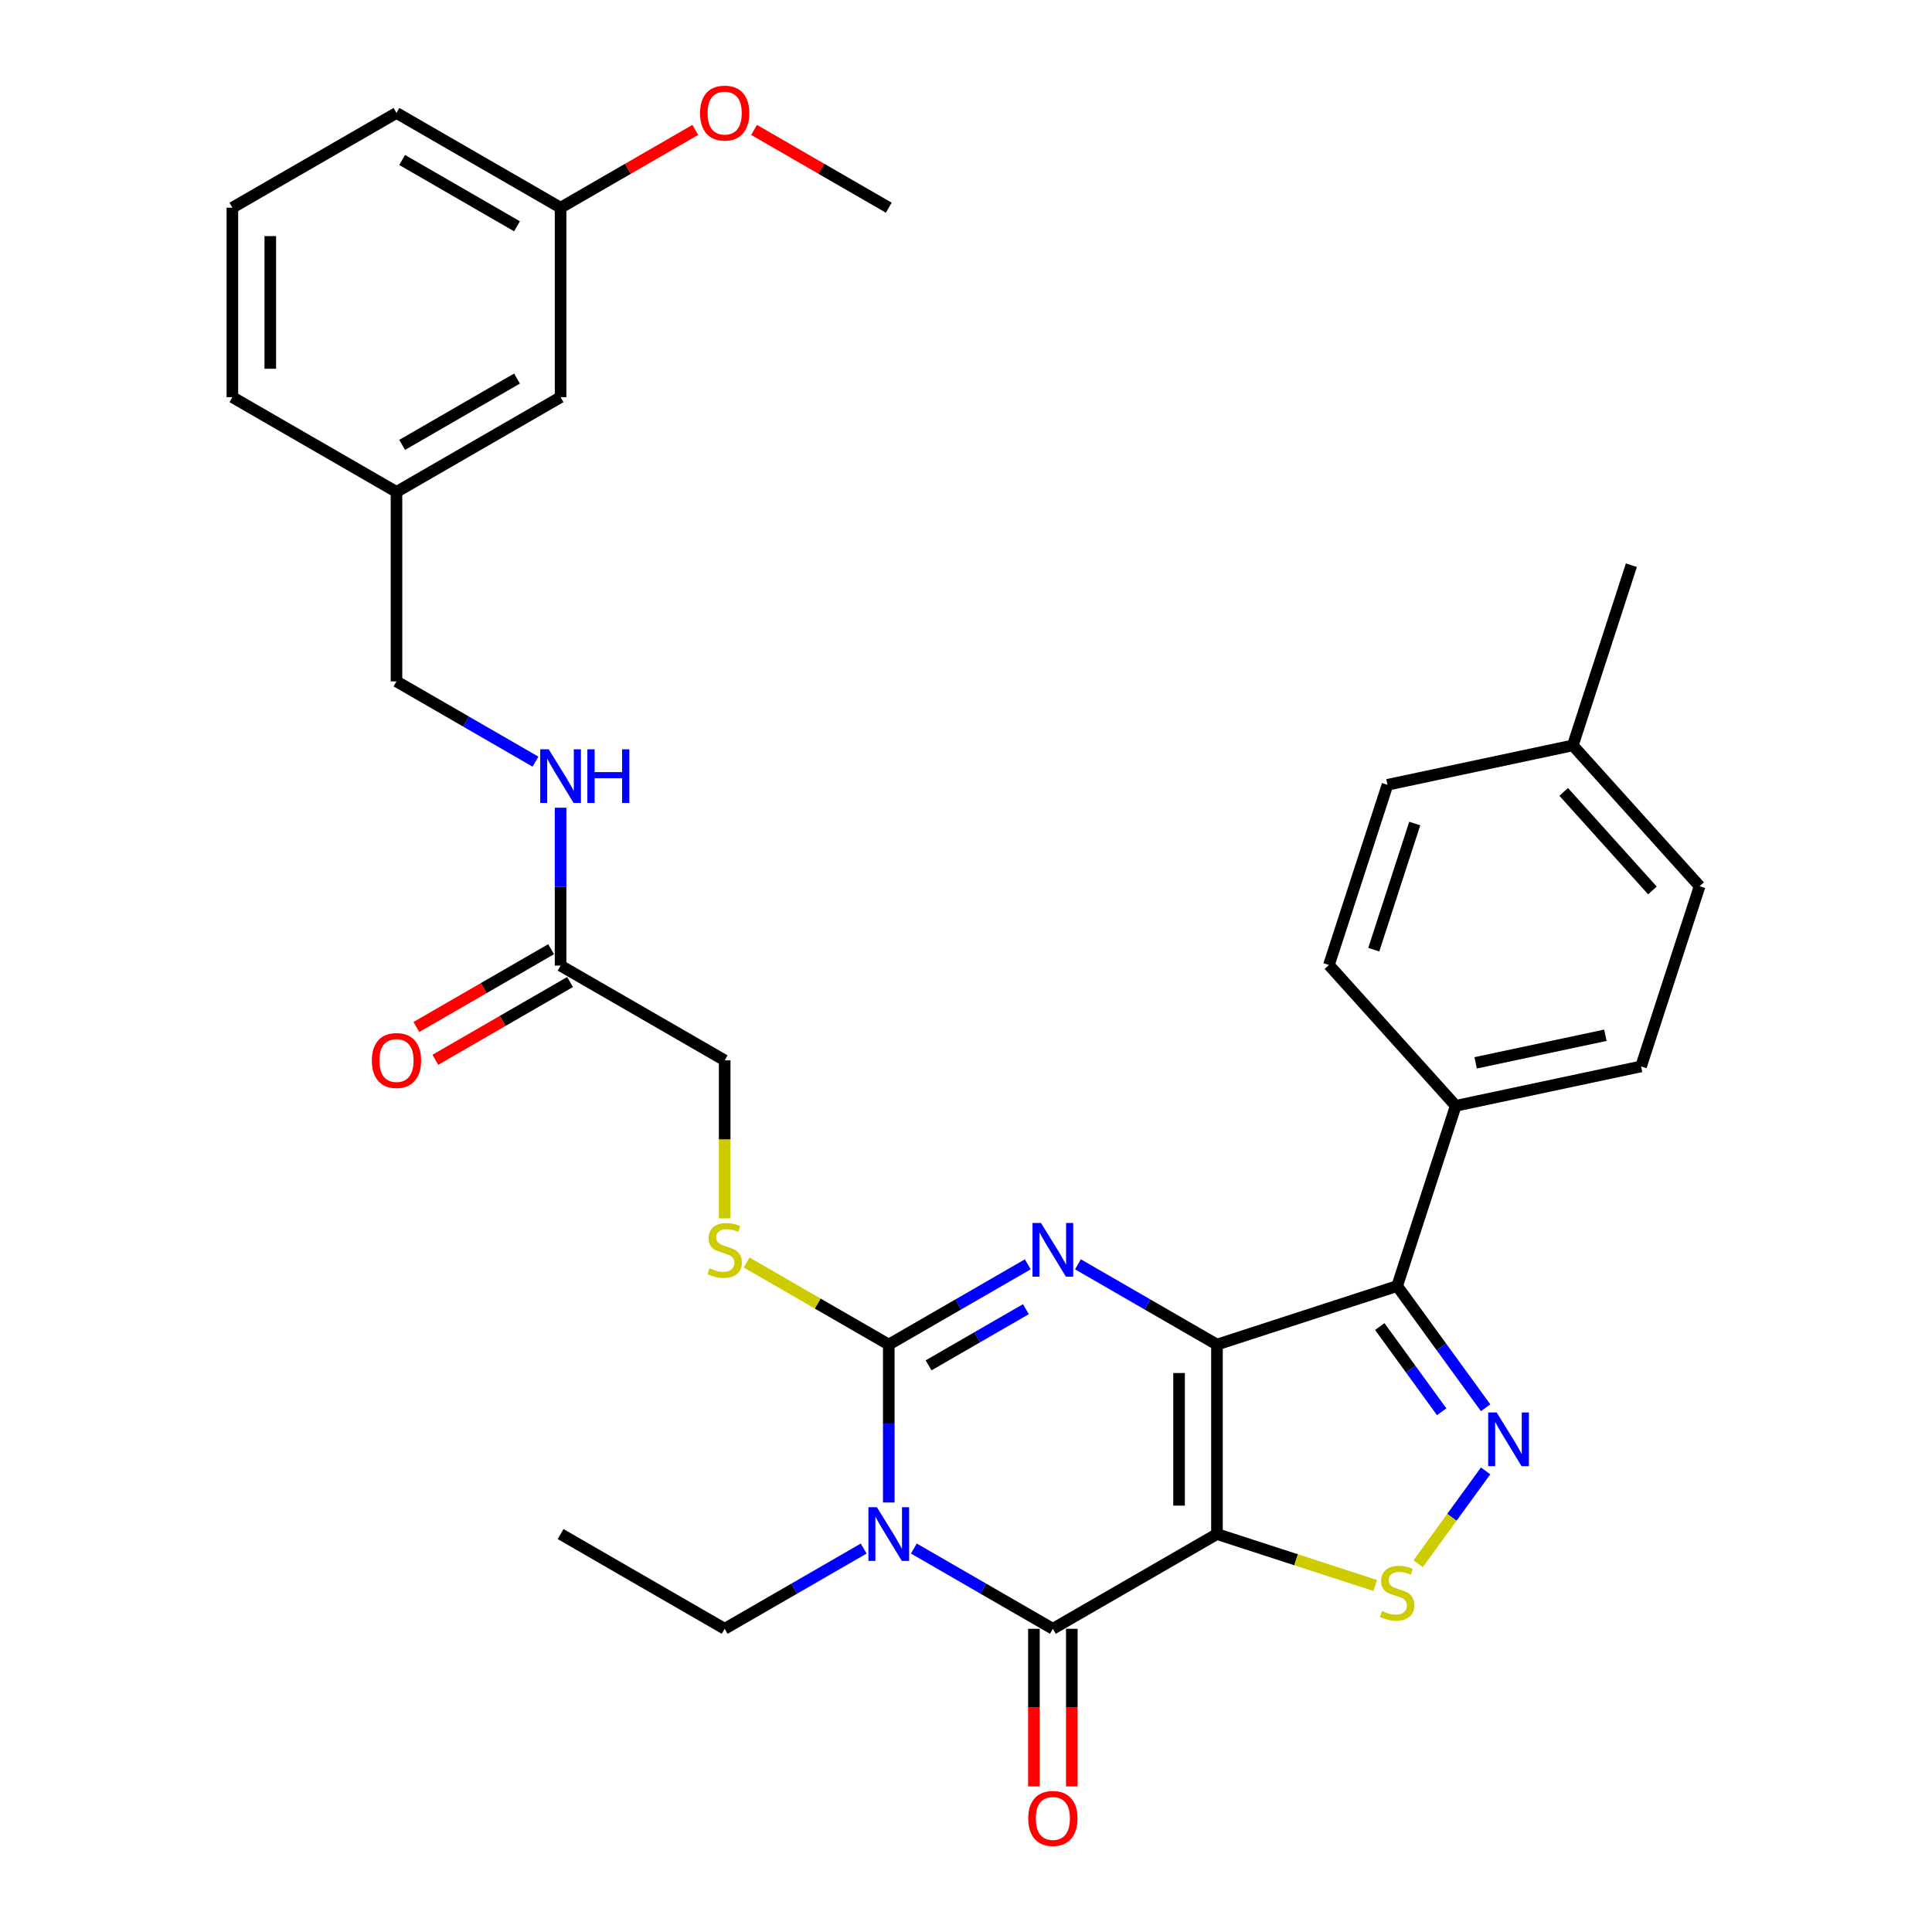 <?xml version='1.0' encoding='iso-8859-1'?>
<svg version='1.1' baseProfile='full'
              xmlns='http://www.w3.org/2000/svg'
                      xmlns:rdkit='http://www.rdkit.org/xml'
                      xmlns:xlink='http://www.w3.org/1999/xlink'
                  xml:space='preserve'
width='1000px' height='1000px' viewBox='0 0 1000 1000'>
<!-- END OF HEADER -->
<rect style='opacity:1.0;fill:#FFFFFF;stroke:none' width='1000' height='1000' x='0' y='0'> </rect>
<path class='bond-0' d='M 629.896,695.95 L 629.896,794.026' style='fill:none;fill-rule:evenodd;stroke:#000000;stroke-width:6px;stroke-linecap:butt;stroke-linejoin:miter;stroke-opacity:1' />
<path class='bond-0' d='M 610.281,710.662 L 610.281,779.314' style='fill:none;fill-rule:evenodd;stroke:#000000;stroke-width:6px;stroke-linecap:butt;stroke-linejoin:miter;stroke-opacity:1' />
<path class='bond-2' d='M 629.896,695.95 L 593.921,675.18' style='fill:none;fill-rule:evenodd;stroke:#000000;stroke-width:6px;stroke-linecap:butt;stroke-linejoin:miter;stroke-opacity:1' />
<path class='bond-2' d='M 593.921,675.18 L 557.946,654.41' style='fill:none;fill-rule:evenodd;stroke:#0000FF;stroke-width:6px;stroke-linecap:butt;stroke-linejoin:miter;stroke-opacity:1' />
<path class='bond-5' d='M 629.896,695.95 L 723.171,665.644' style='fill:none;fill-rule:evenodd;stroke:#000000;stroke-width:6px;stroke-linecap:butt;stroke-linejoin:miter;stroke-opacity:1' />
<path class='bond-4' d='M 629.896,794.026 L 544.961,843.063' style='fill:none;fill-rule:evenodd;stroke:#000000;stroke-width:6px;stroke-linecap:butt;stroke-linejoin:miter;stroke-opacity:1' />
<path class='bond-7' d='M 629.896,794.026 L 670.855,807.334' style='fill:none;fill-rule:evenodd;stroke:#000000;stroke-width:6px;stroke-linecap:butt;stroke-linejoin:miter;stroke-opacity:1' />
<path class='bond-7' d='M 670.855,807.334 L 711.814,820.642' style='fill:none;fill-rule:evenodd;stroke:#CCCC00;stroke-width:6px;stroke-linecap:butt;stroke-linejoin:miter;stroke-opacity:1' />
<path class='bond-1' d='M 460.025,777.686 L 460.025,736.818' style='fill:none;fill-rule:evenodd;stroke:#0000FF;stroke-width:6px;stroke-linecap:butt;stroke-linejoin:miter;stroke-opacity:1' />
<path class='bond-1' d='M 460.025,736.818 L 460.025,695.95' style='fill:none;fill-rule:evenodd;stroke:#000000;stroke-width:6px;stroke-linecap:butt;stroke-linejoin:miter;stroke-opacity:1' />
<path class='bond-14' d='M 447.04,801.523 L 411.065,822.293' style='fill:none;fill-rule:evenodd;stroke:#0000FF;stroke-width:6px;stroke-linecap:butt;stroke-linejoin:miter;stroke-opacity:1' />
<path class='bond-14' d='M 411.065,822.293 L 375.09,843.063' style='fill:none;fill-rule:evenodd;stroke:#000000;stroke-width:6px;stroke-linecap:butt;stroke-linejoin:miter;stroke-opacity:1' />
<path class='bond-33' d='M 473.01,801.523 L 508.986,822.293' style='fill:none;fill-rule:evenodd;stroke:#0000FF;stroke-width:6px;stroke-linecap:butt;stroke-linejoin:miter;stroke-opacity:1' />
<path class='bond-33' d='M 508.986,822.293 L 544.961,843.063' style='fill:none;fill-rule:evenodd;stroke:#000000;stroke-width:6px;stroke-linecap:butt;stroke-linejoin:miter;stroke-opacity:1' />
<path class='bond-3' d='M 531.976,654.41 L 496,675.18' style='fill:none;fill-rule:evenodd;stroke:#0000FF;stroke-width:6px;stroke-linecap:butt;stroke-linejoin:miter;stroke-opacity:1' />
<path class='bond-3' d='M 496,675.18 L 460.025,695.95' style='fill:none;fill-rule:evenodd;stroke:#000000;stroke-width:6px;stroke-linecap:butt;stroke-linejoin:miter;stroke-opacity:1' />
<path class='bond-3' d='M 530.991,677.628 L 505.808,692.167' style='fill:none;fill-rule:evenodd;stroke:#0000FF;stroke-width:6px;stroke-linecap:butt;stroke-linejoin:miter;stroke-opacity:1' />
<path class='bond-3' d='M 505.808,692.167 L 480.625,706.706' style='fill:none;fill-rule:evenodd;stroke:#000000;stroke-width:6px;stroke-linecap:butt;stroke-linejoin:miter;stroke-opacity:1' />
<path class='bond-8' d='M 460.025,695.95 L 423.236,674.71' style='fill:none;fill-rule:evenodd;stroke:#000000;stroke-width:6px;stroke-linecap:butt;stroke-linejoin:miter;stroke-opacity:1' />
<path class='bond-8' d='M 423.236,674.71 L 386.447,653.47' style='fill:none;fill-rule:evenodd;stroke:#CCCC00;stroke-width:6px;stroke-linecap:butt;stroke-linejoin:miter;stroke-opacity:1' />
<path class='bond-11' d='M 535.153,843.063 L 535.153,883.853' style='fill:none;fill-rule:evenodd;stroke:#000000;stroke-width:6px;stroke-linecap:butt;stroke-linejoin:miter;stroke-opacity:1' />
<path class='bond-11' d='M 535.153,883.853 L 535.153,924.642' style='fill:none;fill-rule:evenodd;stroke:#FF0000;stroke-width:6px;stroke-linecap:butt;stroke-linejoin:miter;stroke-opacity:1' />
<path class='bond-11' d='M 554.768,843.063 L 554.768,883.853' style='fill:none;fill-rule:evenodd;stroke:#000000;stroke-width:6px;stroke-linecap:butt;stroke-linejoin:miter;stroke-opacity:1' />
<path class='bond-11' d='M 554.768,883.853 L 554.768,924.642' style='fill:none;fill-rule:evenodd;stroke:#FF0000;stroke-width:6px;stroke-linecap:butt;stroke-linejoin:miter;stroke-opacity:1' />
<path class='bond-6' d='M 723.171,665.644 L 746.059,697.146' style='fill:none;fill-rule:evenodd;stroke:#000000;stroke-width:6px;stroke-linecap:butt;stroke-linejoin:miter;stroke-opacity:1' />
<path class='bond-6' d='M 746.059,697.146 L 768.947,728.649' style='fill:none;fill-rule:evenodd;stroke:#0000FF;stroke-width:6px;stroke-linecap:butt;stroke-linejoin:miter;stroke-opacity:1' />
<path class='bond-6' d='M 714.169,686.624 L 730.19,708.676' style='fill:none;fill-rule:evenodd;stroke:#000000;stroke-width:6px;stroke-linecap:butt;stroke-linejoin:miter;stroke-opacity:1' />
<path class='bond-6' d='M 730.19,708.676 L 746.212,730.727' style='fill:none;fill-rule:evenodd;stroke:#0000FF;stroke-width:6px;stroke-linecap:butt;stroke-linejoin:miter;stroke-opacity:1' />
<path class='bond-9' d='M 723.171,665.644 L 753.478,572.369' style='fill:none;fill-rule:evenodd;stroke:#000000;stroke-width:6px;stroke-linecap:butt;stroke-linejoin:miter;stroke-opacity:1' />
<path class='bond-32' d='M 768.947,761.327 L 751.485,785.362' style='fill:none;fill-rule:evenodd;stroke:#0000FF;stroke-width:6px;stroke-linecap:butt;stroke-linejoin:miter;stroke-opacity:1' />
<path class='bond-32' d='M 751.485,785.362 L 734.024,809.396' style='fill:none;fill-rule:evenodd;stroke:#CCCC00;stroke-width:6px;stroke-linecap:butt;stroke-linejoin:miter;stroke-opacity:1' />
<path class='bond-15' d='M 375.09,630.613 L 375.09,589.725' style='fill:none;fill-rule:evenodd;stroke:#CCCC00;stroke-width:6px;stroke-linecap:butt;stroke-linejoin:miter;stroke-opacity:1' />
<path class='bond-15' d='M 375.09,589.725 L 375.09,548.838' style='fill:none;fill-rule:evenodd;stroke:#000000;stroke-width:6px;stroke-linecap:butt;stroke-linejoin:miter;stroke-opacity:1' />
<path class='bond-16' d='M 753.478,572.369 L 849.41,551.978' style='fill:none;fill-rule:evenodd;stroke:#000000;stroke-width:6px;stroke-linecap:butt;stroke-linejoin:miter;stroke-opacity:1' />
<path class='bond-16' d='M 763.79,550.124 L 830.942,535.85' style='fill:none;fill-rule:evenodd;stroke:#000000;stroke-width:6px;stroke-linecap:butt;stroke-linejoin:miter;stroke-opacity:1' />
<path class='bond-17' d='M 753.478,572.369 L 687.853,499.485' style='fill:none;fill-rule:evenodd;stroke:#000000;stroke-width:6px;stroke-linecap:butt;stroke-linejoin:miter;stroke-opacity:1' />
<path class='bond-10' d='M 290.154,499.8 L 375.09,548.838' style='fill:none;fill-rule:evenodd;stroke:#000000;stroke-width:6px;stroke-linecap:butt;stroke-linejoin:miter;stroke-opacity:1' />
<path class='bond-12' d='M 290.154,499.8 L 290.154,458.932' style='fill:none;fill-rule:evenodd;stroke:#000000;stroke-width:6px;stroke-linecap:butt;stroke-linejoin:miter;stroke-opacity:1' />
<path class='bond-12' d='M 290.154,458.932 L 290.154,418.064' style='fill:none;fill-rule:evenodd;stroke:#0000FF;stroke-width:6px;stroke-linecap:butt;stroke-linejoin:miter;stroke-opacity:1' />
<path class='bond-13' d='M 285.25,491.307 L 250.383,511.437' style='fill:none;fill-rule:evenodd;stroke:#000000;stroke-width:6px;stroke-linecap:butt;stroke-linejoin:miter;stroke-opacity:1' />
<path class='bond-13' d='M 250.383,511.437 L 215.516,531.568' style='fill:none;fill-rule:evenodd;stroke:#FF0000;stroke-width:6px;stroke-linecap:butt;stroke-linejoin:miter;stroke-opacity:1' />
<path class='bond-13' d='M 295.058,508.294 L 260.191,528.424' style='fill:none;fill-rule:evenodd;stroke:#000000;stroke-width:6px;stroke-linecap:butt;stroke-linejoin:miter;stroke-opacity:1' />
<path class='bond-13' d='M 260.191,528.424 L 225.324,548.555' style='fill:none;fill-rule:evenodd;stroke:#FF0000;stroke-width:6px;stroke-linecap:butt;stroke-linejoin:miter;stroke-opacity:1' />
<path class='bond-18' d='M 277.169,394.228 L 241.194,373.458' style='fill:none;fill-rule:evenodd;stroke:#0000FF;stroke-width:6px;stroke-linecap:butt;stroke-linejoin:miter;stroke-opacity:1' />
<path class='bond-18' d='M 241.194,373.458 L 205.219,352.687' style='fill:none;fill-rule:evenodd;stroke:#000000;stroke-width:6px;stroke-linecap:butt;stroke-linejoin:miter;stroke-opacity:1' />
<path class='bond-31' d='M 375.09,843.063 L 290.154,794.026' style='fill:none;fill-rule:evenodd;stroke:#000000;stroke-width:6px;stroke-linecap:butt;stroke-linejoin:miter;stroke-opacity:1' />
<path class='bond-22' d='M 849.41,551.978 L 879.717,458.703' style='fill:none;fill-rule:evenodd;stroke:#000000;stroke-width:6px;stroke-linecap:butt;stroke-linejoin:miter;stroke-opacity:1' />
<path class='bond-21' d='M 687.853,499.485 L 718.16,406.21' style='fill:none;fill-rule:evenodd;stroke:#000000;stroke-width:6px;stroke-linecap:butt;stroke-linejoin:miter;stroke-opacity:1' />
<path class='bond-21' d='M 711.054,491.555 L 732.269,426.262' style='fill:none;fill-rule:evenodd;stroke:#000000;stroke-width:6px;stroke-linecap:butt;stroke-linejoin:miter;stroke-opacity:1' />
<path class='bond-20' d='M 205.219,352.687 L 205.219,254.612' style='fill:none;fill-rule:evenodd;stroke:#000000;stroke-width:6px;stroke-linecap:butt;stroke-linejoin:miter;stroke-opacity:1' />
<path class='bond-19' d='M 290.154,205.575 L 205.219,254.612' style='fill:none;fill-rule:evenodd;stroke:#000000;stroke-width:6px;stroke-linecap:butt;stroke-linejoin:miter;stroke-opacity:1' />
<path class='bond-19' d='M 267.606,195.943 L 208.151,230.27' style='fill:none;fill-rule:evenodd;stroke:#000000;stroke-width:6px;stroke-linecap:butt;stroke-linejoin:miter;stroke-opacity:1' />
<path class='bond-23' d='M 290.154,205.575 L 290.154,107.5' style='fill:none;fill-rule:evenodd;stroke:#000000;stroke-width:6px;stroke-linecap:butt;stroke-linejoin:miter;stroke-opacity:1' />
<path class='bond-27' d='M 205.219,254.612 L 120.283,205.575' style='fill:none;fill-rule:evenodd;stroke:#000000;stroke-width:6px;stroke-linecap:butt;stroke-linejoin:miter;stroke-opacity:1' />
<path class='bond-24' d='M 718.16,406.21 L 814.092,385.819' style='fill:none;fill-rule:evenodd;stroke:#000000;stroke-width:6px;stroke-linecap:butt;stroke-linejoin:miter;stroke-opacity:1' />
<path class='bond-34' d='M 879.717,458.703 L 814.092,385.819' style='fill:none;fill-rule:evenodd;stroke:#000000;stroke-width:6px;stroke-linecap:butt;stroke-linejoin:miter;stroke-opacity:1' />
<path class='bond-34' d='M 855.296,460.895 L 809.359,409.876' style='fill:none;fill-rule:evenodd;stroke:#000000;stroke-width:6px;stroke-linecap:butt;stroke-linejoin:miter;stroke-opacity:1' />
<path class='bond-25' d='M 290.154,107.5 L 325.021,87.369' style='fill:none;fill-rule:evenodd;stroke:#000000;stroke-width:6px;stroke-linecap:butt;stroke-linejoin:miter;stroke-opacity:1' />
<path class='bond-25' d='M 325.021,87.369 L 359.888,67.239' style='fill:none;fill-rule:evenodd;stroke:#FF0000;stroke-width:6px;stroke-linecap:butt;stroke-linejoin:miter;stroke-opacity:1' />
<path class='bond-35' d='M 290.154,107.5 L 205.219,58.462' style='fill:none;fill-rule:evenodd;stroke:#000000;stroke-width:6px;stroke-linecap:butt;stroke-linejoin:miter;stroke-opacity:1' />
<path class='bond-35' d='M 267.606,117.131 L 208.151,82.805' style='fill:none;fill-rule:evenodd;stroke:#000000;stroke-width:6px;stroke-linecap:butt;stroke-linejoin:miter;stroke-opacity:1' />
<path class='bond-29' d='M 814.092,385.819 L 844.399,292.544' style='fill:none;fill-rule:evenodd;stroke:#000000;stroke-width:6px;stroke-linecap:butt;stroke-linejoin:miter;stroke-opacity:1' />
<path class='bond-30' d='M 390.291,67.239 L 425.158,87.369' style='fill:none;fill-rule:evenodd;stroke:#FF0000;stroke-width:6px;stroke-linecap:butt;stroke-linejoin:miter;stroke-opacity:1' />
<path class='bond-30' d='M 425.158,87.369 L 460.025,107.5' style='fill:none;fill-rule:evenodd;stroke:#000000;stroke-width:6px;stroke-linecap:butt;stroke-linejoin:miter;stroke-opacity:1' />
<path class='bond-26' d='M 120.283,107.5 L 120.283,205.575' style='fill:none;fill-rule:evenodd;stroke:#000000;stroke-width:6px;stroke-linecap:butt;stroke-linejoin:miter;stroke-opacity:1' />
<path class='bond-26' d='M 139.898,122.211 L 139.898,190.863' style='fill:none;fill-rule:evenodd;stroke:#000000;stroke-width:6px;stroke-linecap:butt;stroke-linejoin:miter;stroke-opacity:1' />
<path class='bond-28' d='M 120.283,107.5 L 205.219,58.462' style='fill:none;fill-rule:evenodd;stroke:#000000;stroke-width:6px;stroke-linecap:butt;stroke-linejoin:miter;stroke-opacity:1' />
<path  class='atom-2' d='M 453.886 780.138
L 462.987 794.849
Q 463.889 796.301, 465.341 798.929
Q 466.792 801.558, 466.871 801.715
L 466.871 780.138
L 470.558 780.138
L 470.558 807.913
L 466.753 807.913
L 456.985 791.829
Q 455.847 789.946, 454.631 787.788
Q 453.454 785.63, 453.101 784.963
L 453.101 807.913
L 449.492 807.913
L 449.492 780.138
L 453.886 780.138
' fill='#0000FF'/>
<path  class='atom-3' d='M 538.821 633.025
L 547.923 647.737
Q 548.825 649.188, 550.276 651.817
Q 551.728 654.445, 551.806 654.602
L 551.806 633.025
L 555.494 633.025
L 555.494 660.8
L 551.689 660.8
L 541.92 644.716
Q 540.783 642.833, 539.567 640.675
Q 538.39 638.518, 538.037 637.851
L 538.037 660.8
L 534.427 660.8
L 534.427 633.025
L 538.821 633.025
' fill='#0000FF'/>
<path  class='atom-7' d='M 774.679 731.101
L 783.78 745.812
Q 784.683 747.263, 786.134 749.892
Q 787.586 752.52, 787.664 752.677
L 787.664 731.101
L 791.352 731.101
L 791.352 758.875
L 787.546 758.875
L 777.778 742.791
Q 776.64 740.908, 775.424 738.75
Q 774.247 736.593, 773.894 735.926
L 773.894 758.875
L 770.285 758.875
L 770.285 731.101
L 774.679 731.101
' fill='#0000FF'/>
<path  class='atom-8' d='M 715.325 833.865
Q 715.639 833.983, 716.934 834.532
Q 718.228 835.082, 719.641 835.435
Q 721.092 835.748, 722.504 835.748
Q 725.133 835.748, 726.663 834.493
Q 728.193 833.198, 728.193 830.962
Q 728.193 829.432, 727.408 828.491
Q 726.663 827.549, 725.486 827.039
Q 724.309 826.529, 722.347 825.941
Q 719.876 825.196, 718.385 824.489
Q 716.934 823.783, 715.875 822.293
Q 714.855 820.802, 714.855 818.291
Q 714.855 814.8, 717.208 812.642
Q 719.601 810.484, 724.309 810.484
Q 727.526 810.484, 731.174 812.014
L 730.272 815.035
Q 726.937 813.662, 724.427 813.662
Q 721.72 813.662, 720.229 814.8
Q 718.738 815.898, 718.778 817.82
Q 718.778 819.311, 719.523 820.213
Q 720.308 821.116, 721.406 821.626
Q 722.544 822.136, 724.427 822.724
Q 726.937 823.509, 728.428 824.293
Q 729.919 825.078, 730.978 826.686
Q 732.077 828.255, 732.077 830.962
Q 732.077 834.807, 729.487 836.886
Q 726.937 838.926, 722.661 838.926
Q 720.19 838.926, 718.307 838.377
Q 716.463 837.867, 714.266 836.965
L 715.325 833.865
' fill='#CCCC00'/>
<path  class='atom-9' d='M 367.244 656.446
Q 367.557 656.563, 368.852 657.113
Q 370.147 657.662, 371.559 658.015
Q 373.01 658.329, 374.423 658.329
Q 377.051 658.329, 378.581 657.073
Q 380.111 655.779, 380.111 653.543
Q 380.111 652.013, 379.326 651.071
Q 378.581 650.13, 377.404 649.62
Q 376.227 649.11, 374.266 648.521
Q 371.794 647.776, 370.304 647.07
Q 368.852 646.364, 367.793 644.873
Q 366.773 643.382, 366.773 640.871
Q 366.773 637.38, 369.127 635.222
Q 371.52 633.065, 376.227 633.065
Q 379.444 633.065, 383.093 634.595
L 382.19 637.615
Q 378.856 636.242, 376.345 636.242
Q 373.638 636.242, 372.147 637.38
Q 370.657 638.478, 370.696 640.401
Q 370.696 641.891, 371.441 642.794
Q 372.226 643.696, 373.324 644.206
Q 374.462 644.716, 376.345 645.304
Q 378.856 646.089, 380.346 646.874
Q 381.837 647.658, 382.896 649.267
Q 383.995 650.836, 383.995 653.543
Q 383.995 657.387, 381.406 659.466
Q 378.856 661.506, 374.58 661.506
Q 372.108 661.506, 370.225 660.957
Q 368.381 660.447, 366.184 659.545
L 367.244 656.446
' fill='#CCCC00'/>
<path  class='atom-12' d='M 532.211 941.217
Q 532.211 934.548, 535.506 930.821
Q 538.802 927.094, 544.961 927.094
Q 551.12 927.094, 554.415 930.821
Q 557.711 934.548, 557.711 941.217
Q 557.711 947.964, 554.376 951.809
Q 551.041 955.614, 544.961 955.614
Q 538.841 955.614, 535.506 951.809
Q 532.211 948.004, 532.211 941.217
M 544.961 952.476
Q 549.198 952.476, 551.473 949.651
Q 553.788 946.787, 553.788 941.217
Q 553.788 935.764, 551.473 933.018
Q 549.198 930.232, 544.961 930.232
Q 540.724 930.232, 538.409 932.978
Q 536.134 935.725, 536.134 941.217
Q 536.134 946.827, 538.409 949.651
Q 540.724 952.476, 544.961 952.476
' fill='#FF0000'/>
<path  class='atom-13' d='M 284.015 387.838
L 293.116 402.549
Q 294.018 404, 295.47 406.629
Q 296.921 409.257, 297 409.414
L 297 387.838
L 300.687 387.838
L 300.687 415.612
L 296.882 415.612
L 287.114 399.528
Q 285.976 397.645, 284.76 395.487
Q 283.583 393.33, 283.23 392.663
L 283.23 415.612
L 279.621 415.612
L 279.621 387.838
L 284.015 387.838
' fill='#0000FF'/>
<path  class='atom-13' d='M 304.022 387.838
L 307.788 387.838
L 307.788 399.646
L 321.989 399.646
L 321.989 387.838
L 325.755 387.838
L 325.755 415.612
L 321.989 415.612
L 321.989 402.784
L 307.788 402.784
L 307.788 415.612
L 304.022 415.612
L 304.022 387.838
' fill='#0000FF'/>
<path  class='atom-14' d='M 192.469 548.916
Q 192.469 542.247, 195.764 538.52
Q 199.059 534.793, 205.219 534.793
Q 211.378 534.793, 214.673 538.52
Q 217.968 542.247, 217.968 548.916
Q 217.968 555.664, 214.634 559.508
Q 211.299 563.314, 205.219 563.314
Q 199.099 563.314, 195.764 559.508
Q 192.469 555.703, 192.469 548.916
M 205.219 560.175
Q 209.455 560.175, 211.731 557.351
Q 214.045 554.487, 214.045 548.916
Q 214.045 543.463, 211.731 540.717
Q 209.455 537.932, 205.219 537.932
Q 200.982 537.932, 198.667 540.678
Q 196.392 543.424, 196.392 548.916
Q 196.392 554.526, 198.667 557.351
Q 200.982 560.175, 205.219 560.175
' fill='#FF0000'/>
<path  class='atom-26' d='M 362.34 58.541
Q 362.34 51.871, 365.635 48.145
Q 368.931 44.418, 375.09 44.418
Q 381.249 44.418, 384.544 48.145
Q 387.839 51.871, 387.839 58.541
Q 387.839 65.288, 384.505 69.133
Q 381.17 72.938, 375.09 72.938
Q 368.97 72.938, 365.635 69.133
Q 362.34 65.327, 362.34 58.541
M 375.09 69.799
Q 379.326 69.799, 381.602 66.975
Q 383.916 64.111, 383.916 58.541
Q 383.916 53.087, 381.602 50.341
Q 379.326 47.556, 375.09 47.556
Q 370.853 47.556, 368.538 50.302
Q 366.263 53.048, 366.263 58.541
Q 366.263 64.15, 368.538 66.975
Q 370.853 69.799, 375.09 69.799
' fill='#FF0000'/>
</svg>
